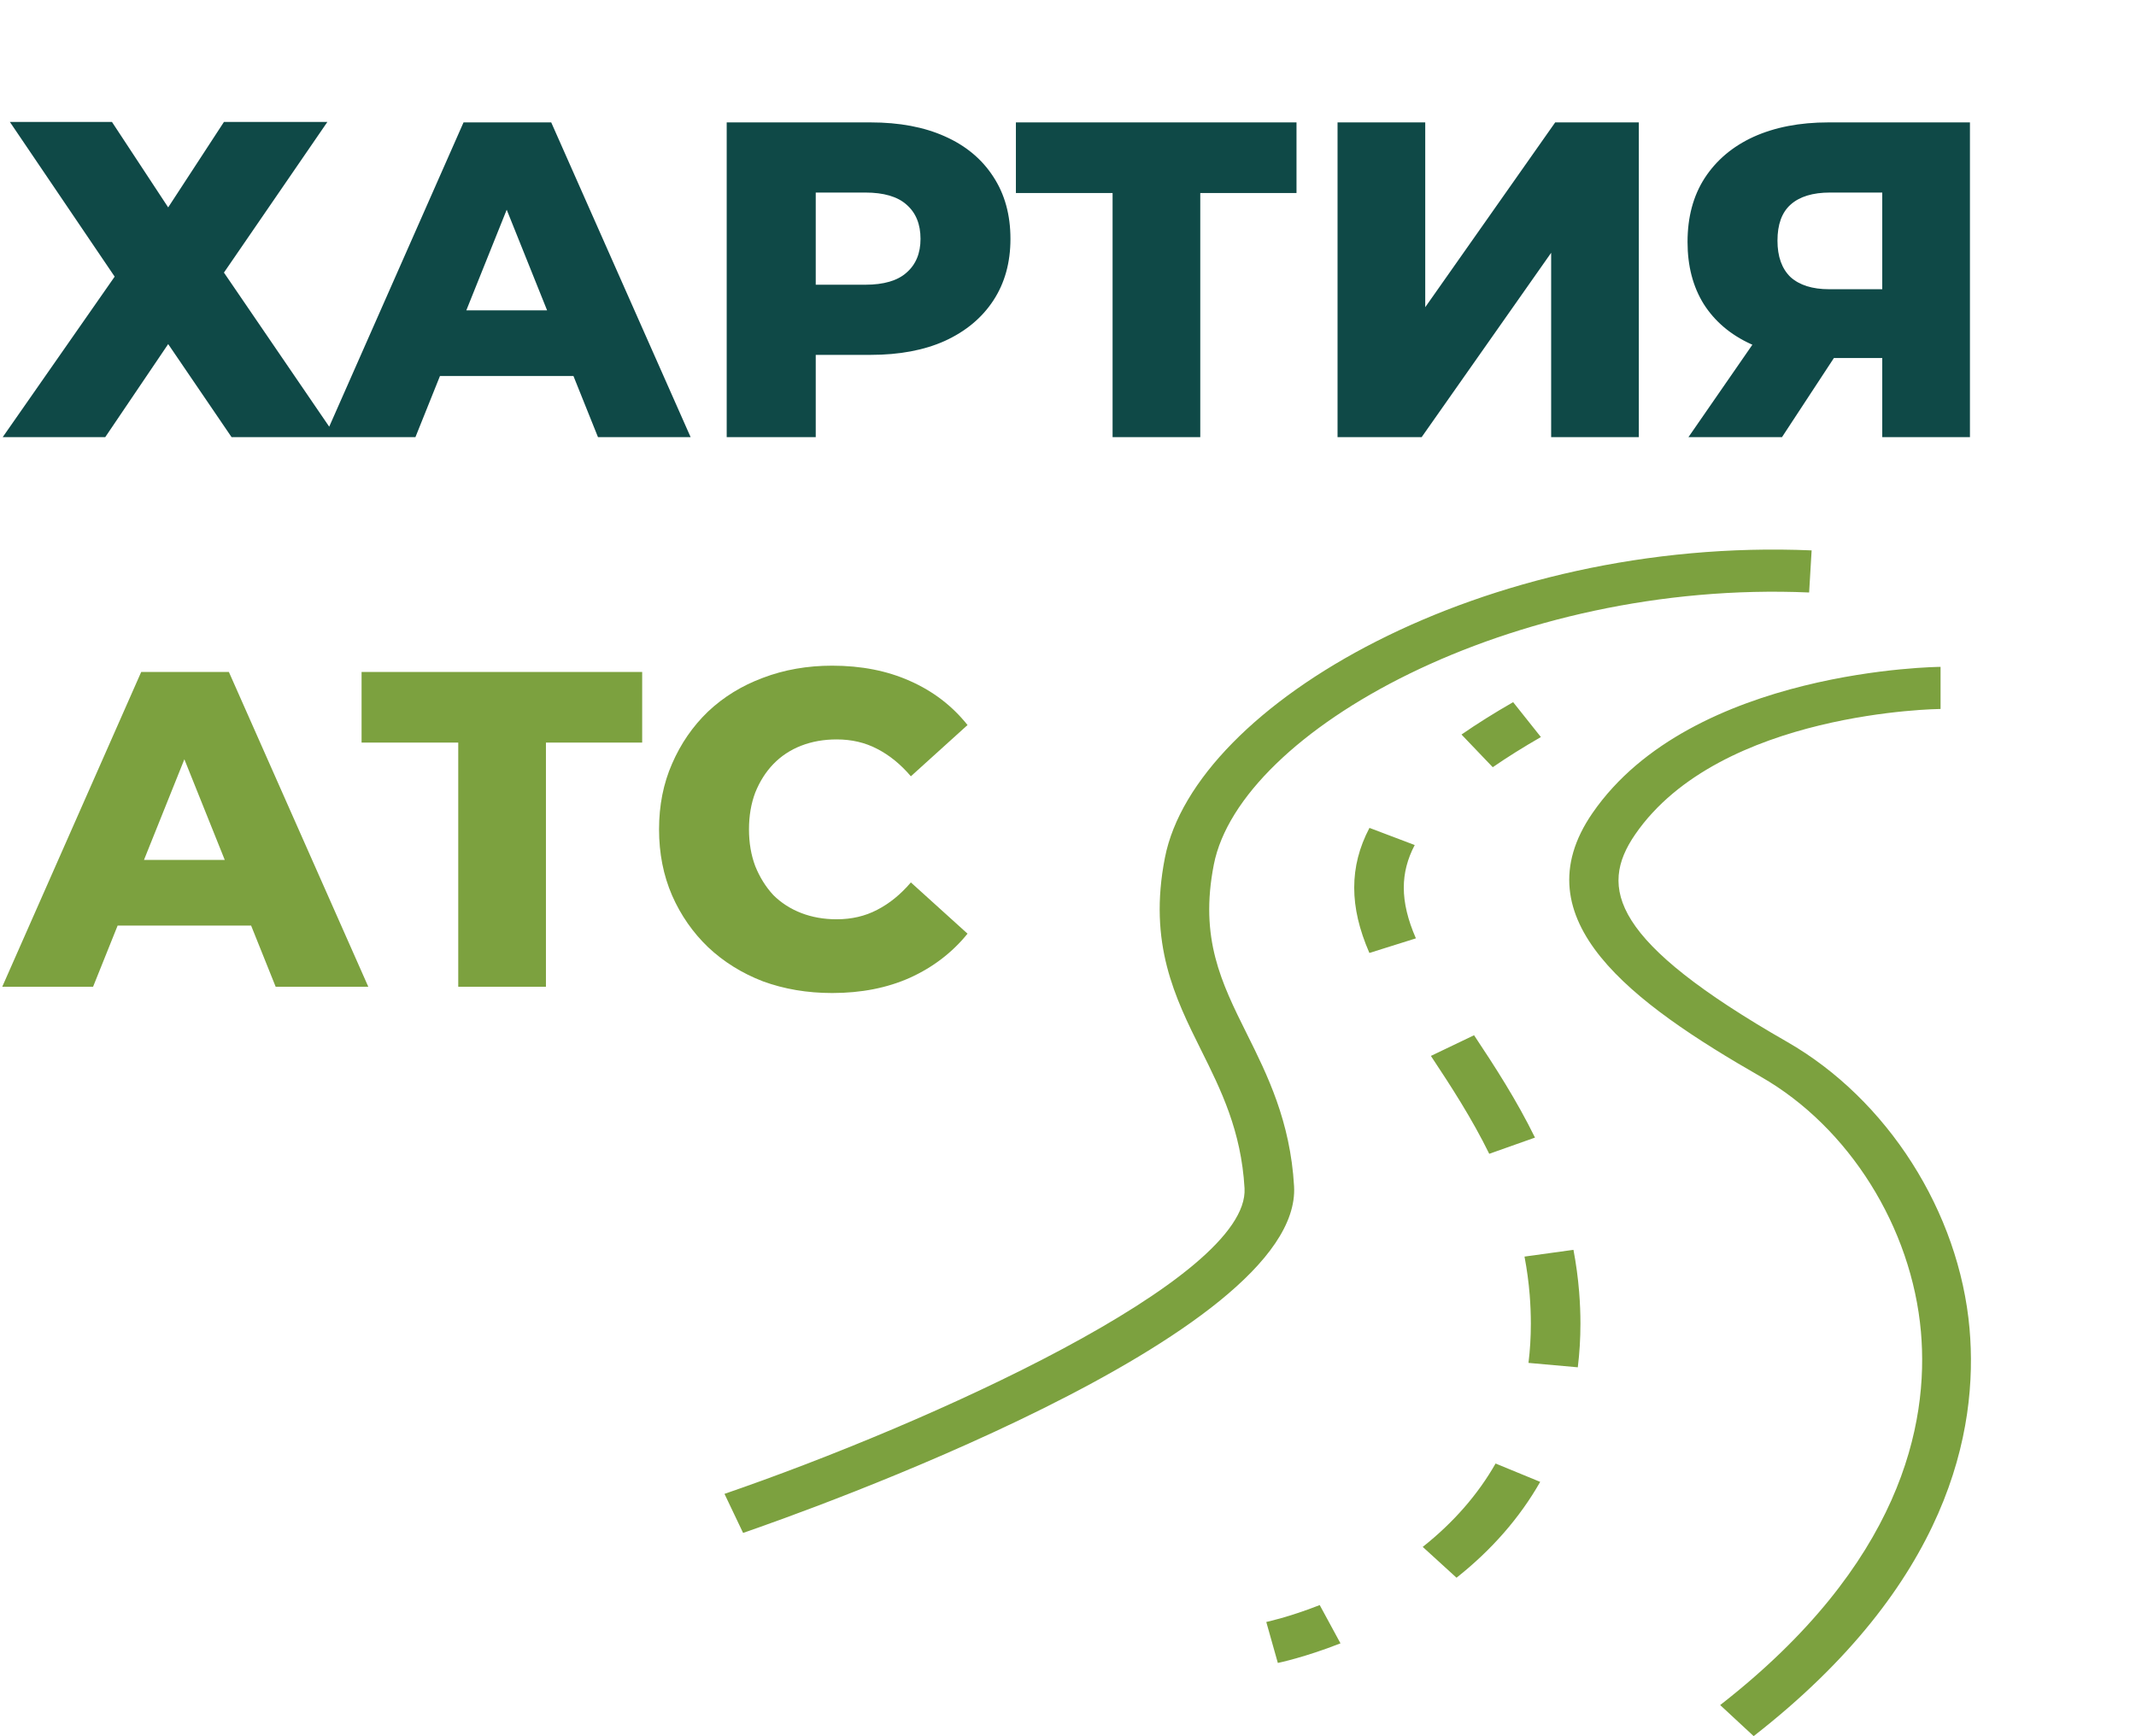 <?xml version="1.0" encoding="UTF-8"?> <svg xmlns="http://www.w3.org/2000/svg" width="171" height="139" viewBox="0 0 171 139" fill="none"> <path d="M0.792 9.764H8.964L13.464 16.604L17.928 9.764H26.208L17.928 21.824L26.928 35H18.54L13.464 27.548L8.424 35H0.216L9.18 22.148L0.792 9.764ZM25.985 35L37.109 9.8H44.129L55.289 35H47.873L39.161 13.292H41.969L33.257 35H25.985ZM32.069 30.104L33.905 24.848H46.217L48.053 30.104H32.069ZM58.177 35V9.8H69.697C72.001 9.8 73.981 10.172 75.637 10.916C77.317 11.66 78.613 12.74 79.525 14.156C80.437 15.548 80.893 17.204 80.893 19.124C80.893 21.02 80.437 22.664 79.525 24.056C78.613 25.448 77.317 26.528 75.637 27.296C73.981 28.04 72.001 28.412 69.697 28.412H62.137L65.305 25.316V35H58.177ZM65.305 26.072L62.137 22.796H69.265C70.753 22.796 71.857 22.472 72.577 21.824C73.321 21.176 73.693 20.276 73.693 19.124C73.693 17.948 73.321 17.036 72.577 16.388C71.857 15.74 70.753 15.416 69.265 15.416H62.137L65.305 12.14V26.072ZM89.069 35V13.868L90.653 15.452H81.329V9.8H103.793V15.452H94.505L96.089 13.868V35H89.069ZM107.079 35V9.8H114.099V24.596L124.503 9.8H131.199V35H124.179V20.24L113.811 35H107.079ZM150.686 35V27.188L152.378 28.664H146.006C143.75 28.664 141.806 28.292 140.174 27.548C138.542 26.804 137.282 25.736 136.394 24.344C135.53 22.952 135.098 21.296 135.098 19.376C135.098 17.384 135.554 15.68 136.466 14.264C137.402 12.824 138.71 11.72 140.39 10.952C142.094 10.184 144.086 9.8 146.366 9.8H157.706V35H150.686ZM135.17 35L141.47 25.892H148.634L142.658 35H135.17ZM150.686 24.92V13.652L152.378 15.416H146.51C145.118 15.416 144.062 15.74 143.342 16.388C142.646 17.012 142.298 17.972 142.298 19.268C142.298 20.54 142.646 21.512 143.342 22.184C144.062 22.832 145.094 23.156 146.438 23.156H152.378L150.686 24.92Z" fill="#0F4947"></path> <path d="M0.18 79L11.304 53.8H18.324L29.484 79H22.068L13.356 57.292H16.164L7.452 79H0.18ZM6.264 74.104L8.1 68.848H20.412L22.248 74.104H6.264ZM36.686 79V57.868L38.27 59.452H28.946V53.8H51.41V59.452H42.122L43.706 57.868V79H36.686ZM66.621 79.504C64.629 79.504 62.781 79.192 61.077 78.568C59.397 77.92 57.932 77.008 56.684 75.832C55.461 74.656 54.501 73.276 53.804 71.692C53.108 70.084 52.761 68.32 52.761 66.4C52.761 64.48 53.108 62.728 53.804 61.144C54.501 59.536 55.461 58.144 56.684 56.968C57.932 55.792 59.397 54.892 61.077 54.268C62.781 53.62 64.629 53.296 66.621 53.296C68.948 53.296 71.025 53.704 72.849 54.52C74.697 55.336 76.233 56.512 77.457 58.048L72.921 62.152C72.105 61.192 71.204 60.46 70.221 59.956C69.26 59.452 68.18 59.2 66.981 59.2C65.948 59.2 65.001 59.368 64.136 59.704C63.273 60.04 62.529 60.532 61.904 61.18C61.304 61.804 60.825 62.56 60.465 63.448C60.129 64.336 59.961 65.32 59.961 66.4C59.961 67.48 60.129 68.464 60.465 69.352C60.825 70.24 61.304 71.008 61.904 71.656C62.529 72.28 63.273 72.76 64.136 73.096C65.001 73.432 65.948 73.6 66.981 73.6C68.18 73.6 69.26 73.348 70.221 72.844C71.204 72.34 72.105 71.608 72.921 70.648L77.457 74.752C76.233 76.264 74.697 77.44 72.849 78.28C71.025 79.096 68.948 79.504 66.621 79.504Z" fill="#7CA13F"></path> <path d="M99.818 82.771C97.778 78.671 96.016 75.13 97.174 69.222C99.274 58.516 121.026 46.4 144.832 47.436L145.032 44.066C118.815 42.947 95.671 56.362 93.259 68.668C91.91 75.542 94.072 79.884 96.163 84.086C97.739 87.252 99.369 90.525 99.633 95.137C100.05 102.385 74.317 113.991 58 119.603L59.489 122.729C64.074 121.153 104.286 106.974 103.598 94.972C103.299 89.761 101.45 86.047 99.818 82.771ZM157.674 106.379C156.852 97.021 151.083 88.007 143.069 83.415C129.052 75.383 127.945 71.105 130.907 66.804C137.724 56.907 155.354 56.762 155.354 56.762V53.39C155.354 53.39 135.457 53.523 127.484 65.102C121.615 73.624 130.633 80.285 140.98 86.214C148.023 90.25 153.048 98.263 153.783 106.63C154.432 114.042 152.172 125.243 137.71 136.512L140.391 138.999C156.024 126.815 158.39 114.535 157.674 106.379ZM101.374 129.86L102.299 133.14C102.386 133.121 104.443 132.697 107.314 131.571L105.652 128.507C103.165 129.483 101.391 129.855 101.374 129.86ZM114.552 84.54C116.149 86.947 117.829 89.535 119.223 92.377L122.885 91.079C121.406 88.064 119.666 85.378 118.008 82.884L114.552 84.54ZM113.257 67.656L109.634 66.283C108.812 67.847 108.413 69.413 108.413 71.071C108.413 72.707 108.81 74.414 109.628 76.297L113.351 75.127C112.699 73.627 112.382 72.301 112.382 71.071C112.382 69.894 112.668 68.779 113.257 67.656ZM113.898 123.849L116.604 126.317C119.418 124.089 121.67 121.509 123.302 118.642L119.731 117.173C118.313 119.66 116.352 121.906 113.898 123.849ZM125.965 100.065L122.046 100.606C122.239 101.62 122.379 102.651 122.462 103.674C122.523 104.461 122.554 105.228 122.554 105.973C122.554 107.041 122.491 108.1 122.365 109.117L126.313 109.47C126.453 108.334 126.524 107.159 126.524 105.973C126.524 105.155 126.49 104.315 126.421 103.447C126.331 102.319 126.177 101.18 125.965 100.065ZM121.136 56.216C119.62 57.085 118.23 57.958 117.002 58.809L119.504 61.425C120.642 60.639 121.94 59.826 123.358 59.01L121.136 56.216Z" fill="#7CA13F"></path> </svg> 